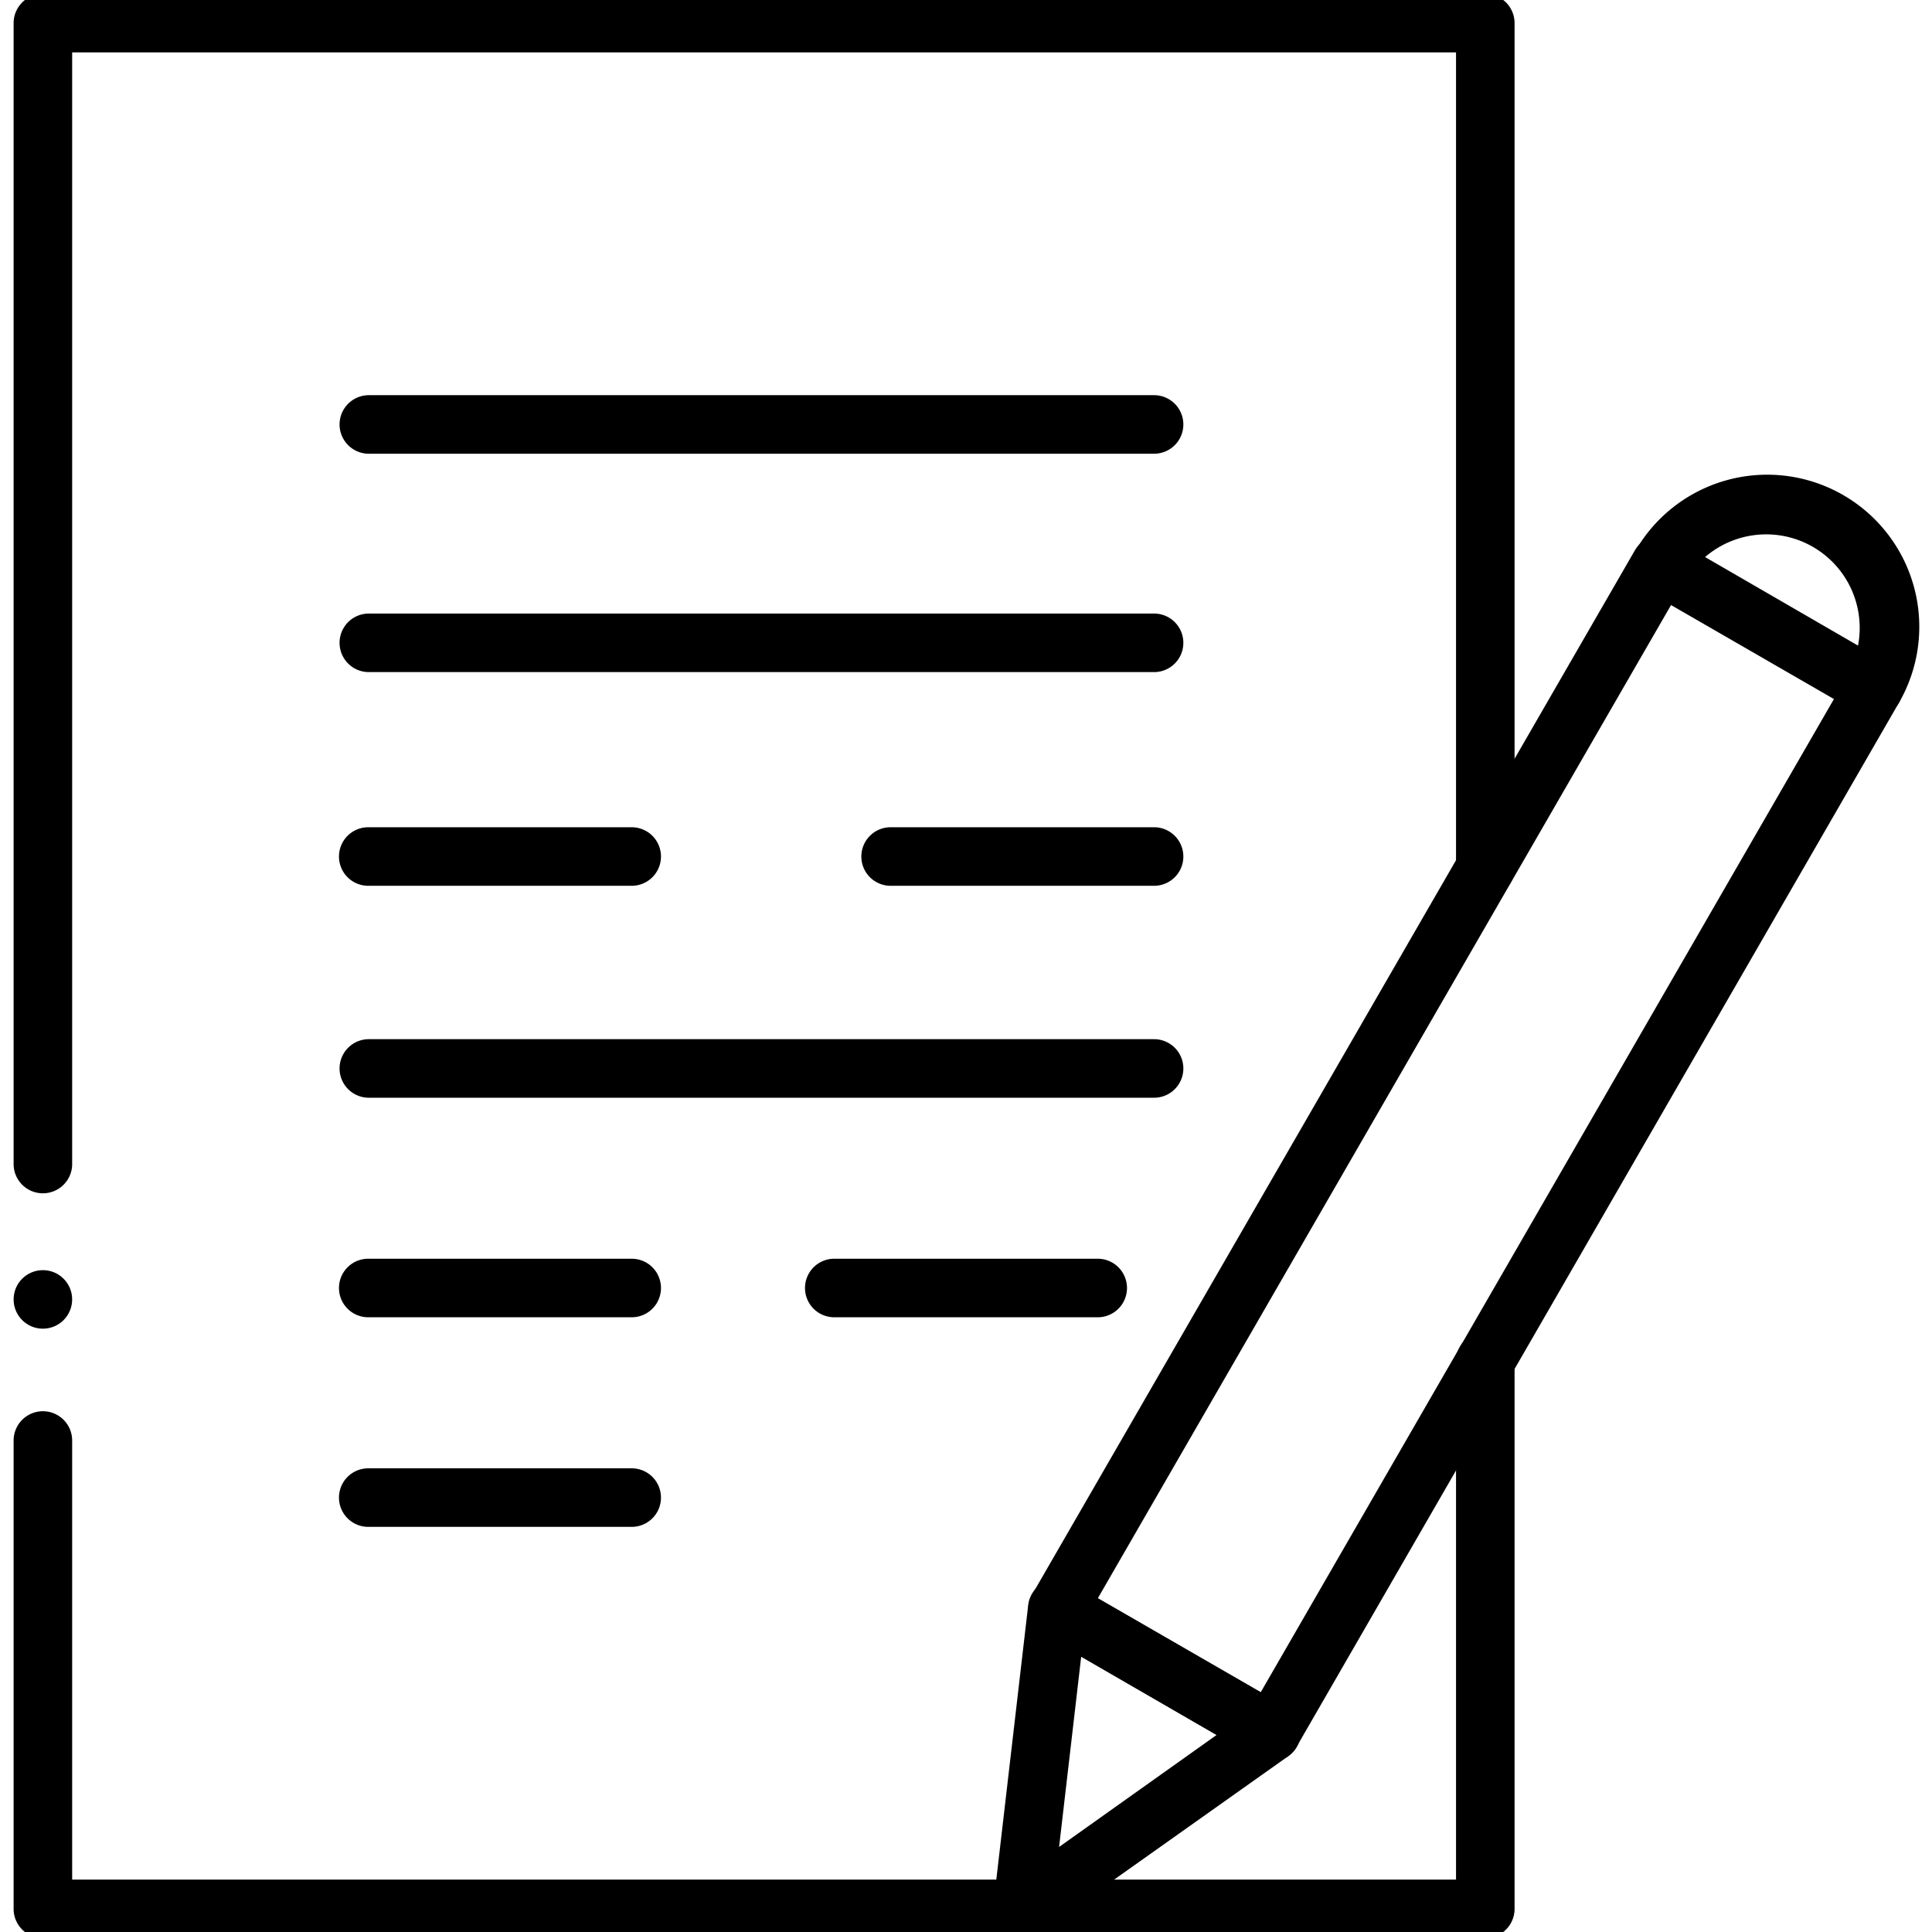 <svg id="Calque_1" data-name="Calque 1" xmlns="http://www.w3.org/2000/svg" viewBox="0 0 132 132"><defs><style>.cls-1{fill:#3a5288;}.cls-2{fill:#a5202d;}</style></defs><path class="fa-primary" style="fill: #000000;" d="M101.48,132.42H2.93a2,2,0,0,1-2-2v-32a2,2,0,0,1,4,0v30H99.48V93a2,2,0,0,1,4,0v37.41A2,2,0,0,1,101.48,132.42Z"/><path class="fa-primary" style="fill: #000000;" d="M2.93,81.53a2,2,0,0,1-2-2V1.58a2,2,0,0,1,2-2h98.55a2,2,0,0,1,2,2V59.31a2,2,0,1,1-4,0V3.58H4.93v76A2,2,0,0,1,2.93,81.53Z"/><path class="fa-secondary" style="fill: #000000;" d="M78.85,31H25.2a2,2,0,0,1,0-4H78.85a2,2,0,0,1,0,4Z"/><path class="fa-secondary" style="fill: #000000;" d="M78.85,45.92H25.2a2,2,0,0,1,0-4H78.85a2,2,0,0,1,0,4Z"/><path class="fa-secondary" style="fill: #000000;" d="M78.85,75H25.2a2,2,0,0,1,0-4H78.85a2,2,0,0,1,0,4Z"/><path class="fa-secondary" style="fill: #000000;" d="M43.16,60.52h-18a2,2,0,1,1,0-4h18a2,2,0,0,1,0,4Z"/><path class="fa-secondary" style="fill: #000000;" d="M75,90H57a2,2,0,1,1,0-4H75a2,2,0,0,1,0,4Z"/><path class="fa-secondary" style="fill: #000000;" d="M43.16,90h-18a2,2,0,0,1,0-4h18a2,2,0,0,1,0,4Z"/><path class="fa-secondary" style="fill: #000000;" d="M43.16,104.32h-18a2,2,0,0,1,0-4h18a2,2,0,0,1,0,4Z"/><path class="fa-secondary" style="fill: #000000;" d="M78.85,60.52h-18a2,2,0,0,1,0-4h18a2,2,0,0,1,0,4Z"/><path class="fa-primary" style="fill: #000000;" d="M86.84,120.36a2,2,0,0,1-1-.26l-14.59-8.43a2,2,0,0,1-.73-2.73L111.7,37.6a2,2,0,0,1,2.74-.73L129,45.3a2,2,0,0,1,.73,2.73L88.58,119.36A2,2,0,0,1,86.84,120.36ZM75,109.21l11.13,6.42L125.3,47.76l-11.13-6.42Z"/><path class="fa-primary" style="fill: #000000;" d="M69.87,132.42a2.08,2.08,0,0,1-1-.27,2,2,0,0,1-1-2l2.38-20.48a2,2,0,0,1,1.09-1.56,2,2,0,0,1,1.9.06l14.59,8.42A2,2,0,0,1,88,120L71,132.05A2,2,0,0,1,69.87,132.42Zm4-19.23-1.51,13,10.76-7.65Z"/><path class="fa-primary" style="fill: #000000;" d="M128,49a2,2,0,0,1-1-.26,2,2,0,0,1-.76-2.72,6.32,6.32,0,0,0,.82-3.12,6.39,6.39,0,0,0-11.88-3.27,2,2,0,0,1-3.44-2,10.39,10.39,0,0,1,18,10.39A2,2,0,0,1,128,49Z"/><circle class="fa-secondary" style="fill: #000000;" cx="2.93" cy="88.78" r="2"/></svg>
